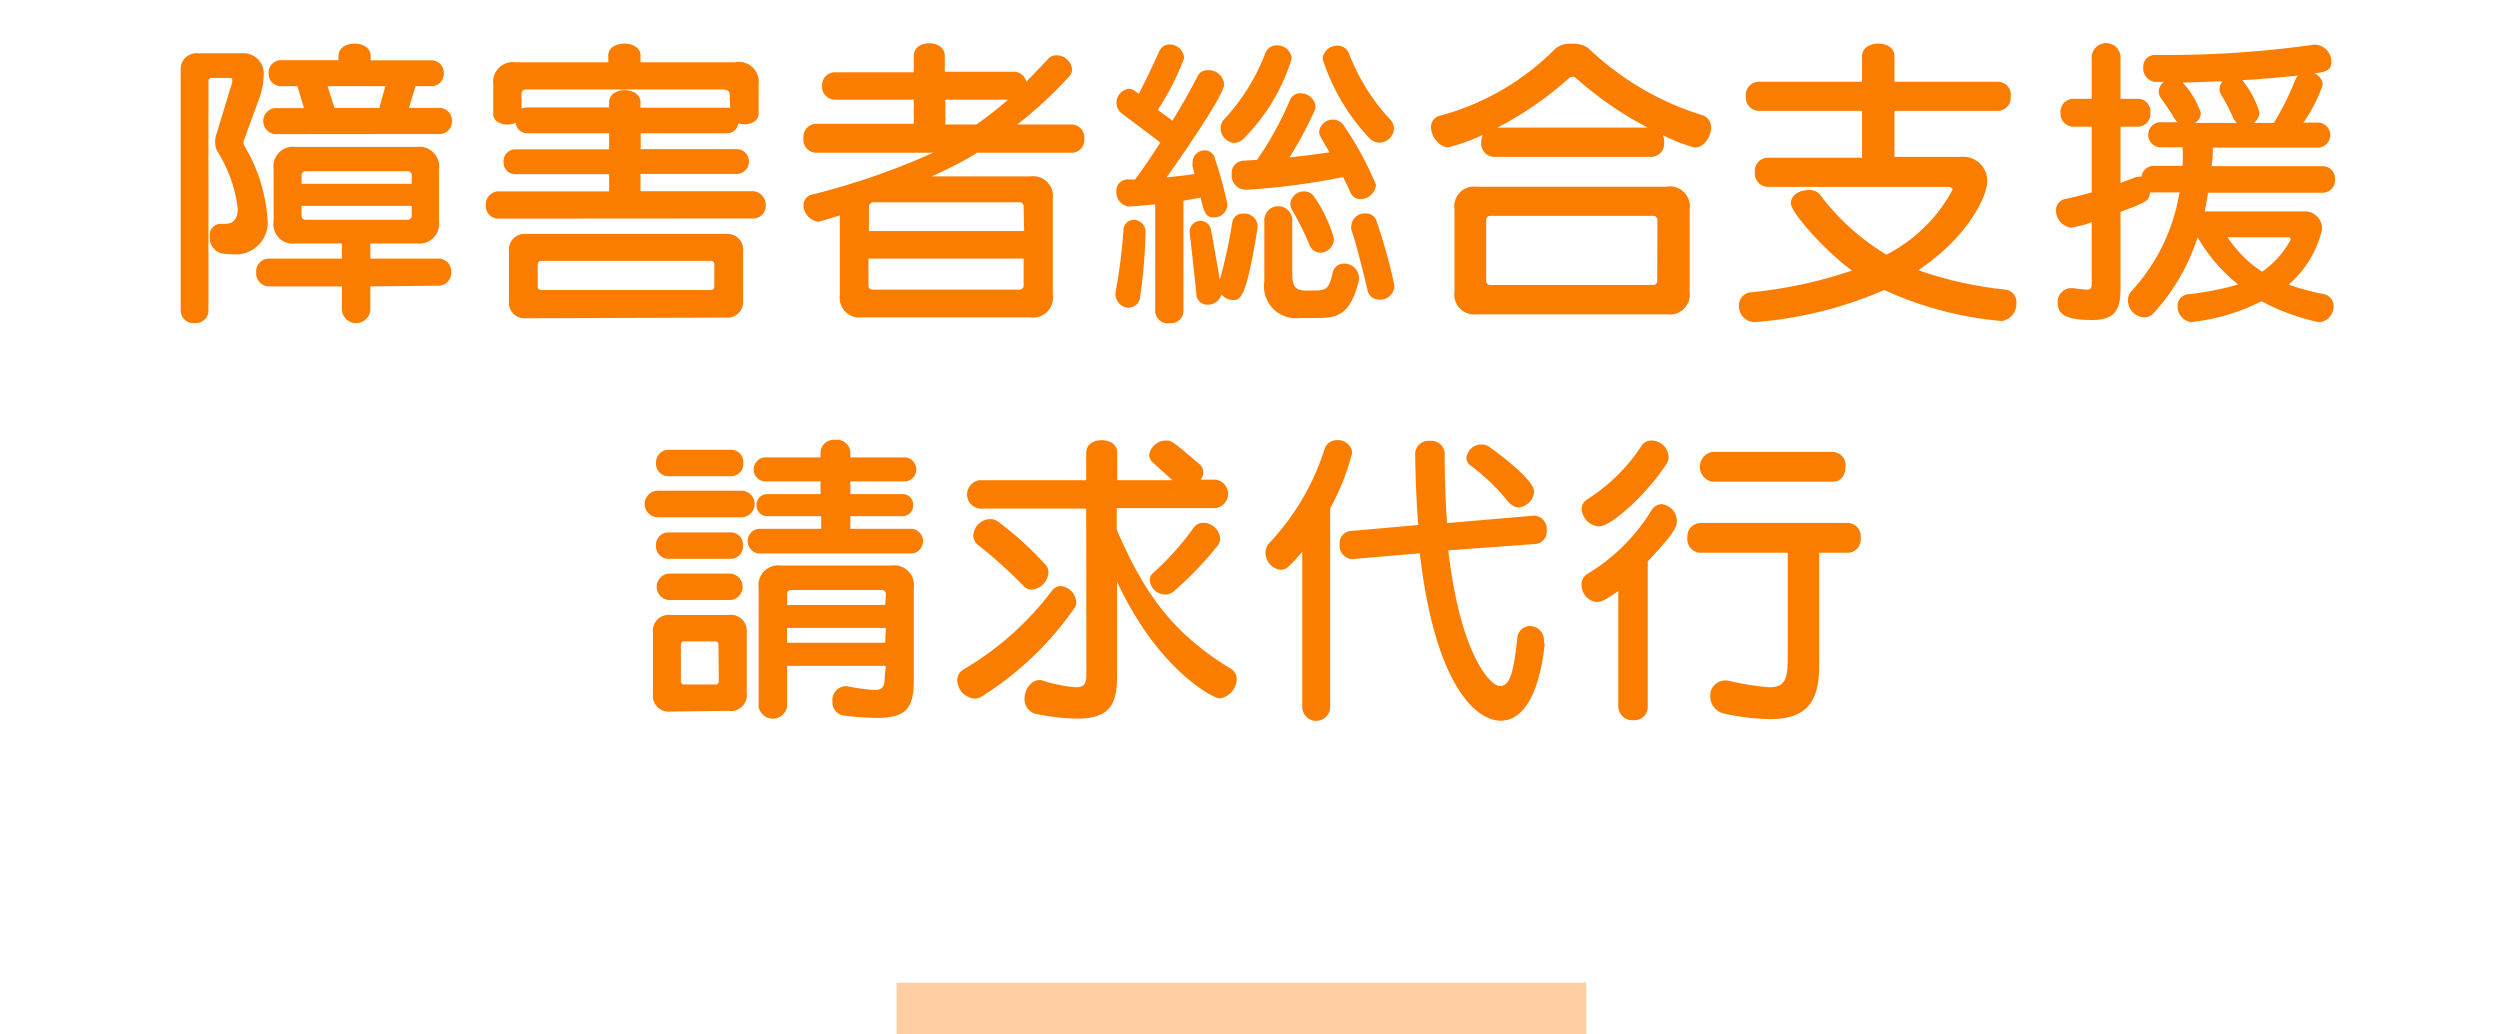 <svg xmlns="http://www.w3.org/2000/svg" viewBox="0 0 145 60"><defs><style>.cls-1{fill:#ffcfa3;}.cls-2{fill:#fa7d00;}.cls-3{fill:none;}</style></defs><title>txt-link5</title><g id="レイヤー_2" data-name="レイヤー 2"><g id="レイヤー_1-2" data-name="レイヤー 1"><rect class="cls-1" x="52" y="57" width="40" height="3"/><path class="cls-2" d="M10.48,4.09a.92.92,0,0,1,1-1H14A1.18,1.18,0,0,1,15.29,4.4a4,4,0,0,1-.23,1.24l-.94,2.57s0,0,0,.08a.42.42,0,0,0,.06.18,9.5,9.5,0,0,1,1.33,4.17,1.85,1.85,0,0,1-2,2.11,5.13,5.13,0,0,1-.65-.05.93.93,0,0,1-.69-1,.64.64,0,0,1,.62-.72l.12,0a.58.58,0,0,0,.18,0c.42,0,.7-.27.7-.88a8.13,8.13,0,0,0-1.22-3.39,1.24,1.24,0,0,1-.09-.5,1.15,1.15,0,0,1,.05-.36l.94-3.08a.11.11,0,0,0,0-.07c0-.09,0-.18-.11-.18H12.3a.19.19,0,0,0-.21.21V18.05a.72.72,0,0,1-.8.68.72.72,0,0,1-.81-.68Zm11,12.52V18a.83.83,0,0,1-1.65,0V16.61H15.6a.75.75,0,0,1-.74-.8A.74.74,0,0,1,15.6,15h4.23v-.88H17.16a1.13,1.13,0,0,1-1.29-1.3v-3a1.14,1.14,0,0,1,1.29-1.3h7a1.15,1.15,0,0,1,1.3,1.3v3a1.15,1.15,0,0,1-1.3,1.3H21.48V15h3.95a.73.73,0,0,1,.74.77.74.74,0,0,1-.74.8ZM15.94,7.78a.76.76,0,0,1,0-1.51h1.69L17.25,5h-.93a.72.72,0,0,1-.74-.76.72.72,0,0,1,.74-.75h3.31V3.26c0-.5.47-.73.94-.73s.93.23.93.73V3.5H25a.71.71,0,0,1,.74.75A.72.72,0,0,1,25,5h-.9l-.38,1.26h1.75a.72.72,0,0,1,.74.76.71.71,0,0,1-.74.75Zm7.94,2.42a.24.24,0,0,0-.27-.27H17.76a.24.24,0,0,0-.27.27v.46h6.39Zm0,1.74H17.49v.54a.24.24,0,0,0,.27.27h5.85a.24.24,0,0,0,.27-.27ZM22.35,5H19l.4,1.26H22Z"/><path class="cls-2" d="M28.9,12.68a.72.72,0,0,1-.72-.77.75.75,0,0,1,.72-.81h6.43v-1H29.88a.66.66,0,0,1-.67-.7.68.68,0,0,1,.67-.74h5.45V7.73H30.58a.67.67,0,0,1-.67-.61,1.1,1.1,0,0,1-.49.1c-.41,0-.81-.19-.81-.61V4.9a1.15,1.15,0,0,1,1.3-1.29h5.37v-.4c0-.45.46-.68.93-.68s.94.23.94.68v.4h5.51A1.15,1.15,0,0,1,44,4.9V6.59c0,.42-.42.62-.83.62a1,1,0,0,1-.35-.06.65.65,0,0,1-.66.58h-5v.92h5.56a.72.72,0,0,1,0,1.44H37.15v1h6.52a.78.78,0,0,1,.74.82.72.72,0,0,1-.74.76Zm1.62,5.78a.91.91,0,0,1-1-1V14.57a.91.91,0,0,1,1-1H42.1a.91.91,0,0,1,1,1v2.85a.91.91,0,0,1-1,1Zm11.8-13c0-.18-.2-.27-.38-.27H30.52a.24.24,0,0,0-.27.27v.84a1,1,0,0,1,.33-.07h4.75V5.93c0-.47.45-.7.9-.7s.92.23.92.7v.32h5a.65.65,0,0,1,.2,0Zm-.89,9.88a.19.19,0,0,0-.21-.21H31.41c-.15,0-.22.07-.22.21v1.26a.19.19,0,0,0,.22.22h9.81c.14,0,.21-.07.21-.22Z"/><path class="cls-2" d="M50,18.41a1.15,1.15,0,0,1-1.29-1.3V12.5c-.06,0-1.14.36-1.26.36a1,1,0,0,1-.85-.94.63.63,0,0,1,.52-.64,41.34,41.34,0,0,0,7-2.42H47.34A.76.76,0,0,1,46.6,8a.76.76,0,0,1,.74-.82H53V5.78H48.42A.75.75,0,0,1,47.68,5a.75.75,0,0,1,.74-.81H53V3.25c0-.51.45-.74.9-.74s.9.23.9.74v.91h4a.73.73,0,0,1,.72.58c.41-.4.82-.85,1.26-1.31a.61.61,0,0,1,.5-.22.9.9,0,0,1,.9.81.62.62,0,0,1-.18.43A24,24,0,0,1,59,7.22h3.15a.75.75,0,0,1,.74.82.74.74,0,0,1-.74.82H56.67c-.81.51-1.8,1-2.63,1.37h5.72a1.15,1.15,0,0,1,1.3,1.3v5.58a1.15,1.15,0,0,1-1.3,1.3ZM59.37,12a.24.24,0,0,0-.27-.27H50.67a.28.28,0,0,0-.27.27V13.4h9Zm0,3h-9v1.53a.24.24,0,0,0,.27.27H59.1a.24.24,0,0,0,.27-.27ZM54.83,5.78V7.22h1.8a23.11,23.11,0,0,0,1.84-1.44Z"/><path class="cls-2" d="M67,11.85c-.54.06-1,.09-1.49.13h0a.82.82,0,0,1-.76-.87.65.65,0,0,1,.67-.7l.41,0c.5-.66,1-1.42,1.47-2.14-.54-.43-1.33-1-2.17-1.64A.79.79,0,0,1,64.76,6a.81.81,0,0,1,.7-.85c.2,0,.32.09.59.29.36-.69.81-1.62,1.19-2.47a.65.65,0,0,1,.6-.39.84.84,0,0,1,.84.79,14.94,14.94,0,0,1-1.53,3L68,7c.63-1,1.16-2,1.44-2.55a.65.65,0,0,1,.62-.38A.89.89,0,0,1,71,4.9c0,.69-3.25,5.28-3.34,5.39.52-.06,1.08-.11,1.62-.2l-.11-.43a1.2,1.2,0,0,1,0-.24.7.7,0,0,1,.7-.7.61.61,0,0,1,.6.49,23.36,23.36,0,0,1,.72,2.64.77.77,0,0,1-.78.76c-.46,0-.57-.25-.77-1.15l-1,.18V18a.71.71,0,0,1-.77.74A.73.73,0,0,1,67,18Zm-1.51,6a.79.79,0,0,1-.79-.76s0-.07,0-.12a32.87,32.87,0,0,0,.46-3.6.6.6,0,0,1,.6-.62.69.69,0,0,1,.68.73,29.66,29.66,0,0,1-.32,3.78A.63.63,0,0,1,65.53,17.83ZM69,13.47a.63.63,0,0,1,.63-.66.62.62,0,0,1,.61.54c.15.81.38,2.09.51,2.88a30.49,30.49,0,0,0,.72-3.32.6.6,0,0,1,.64-.52.76.76,0,0,1,.83.69s0,.09,0,.12c-.67,4.2-1,4.2-1.44,4.2a.83.83,0,0,1-.65-.33.81.81,0,0,1-.8.6.62.62,0,0,1-.66-.61c-.06-.63-.27-2.54-.38-3.48Zm2.59-5.18a.85.85,0,0,1-.79-.85A.68.68,0,0,1,71,6.92a11.76,11.76,0,0,0,2.39-3.84.7.7,0,0,1,.67-.45.84.84,0,0,1,.86.76A11.26,11.26,0,0,1,72.17,8,.81.81,0,0,1,71.56,8.29ZM72.21,11a.82.82,0,0,1-.77-.9.71.71,0,0,1,.68-.78l.79-.05A19.3,19.3,0,0,0,74.82,5.8a.64.64,0,0,1,.61-.39.86.86,0,0,1,.87.75.66.66,0,0,1-.06.27,22.34,22.34,0,0,1-1.45,2.7c.95-.1,1.74-.21,2.32-.3-.58-1-.6-1-.6-1.17a.79.79,0,0,1,.81-.72.75.75,0,0,1,.62.34,19.47,19.47,0,0,1,1.87,3.44.92.92,0,0,1-.88.83.64.64,0,0,1-.62-.42c-.12-.29-.27-.57-.41-.86a41.34,41.34,0,0,1-5.64.74Zm3.12,7.45a1.85,1.85,0,0,1-2-2.12V12.77a.81.81,0,0,1,1.62,0v3.08c0,.7.14,1,.77,1h.42c.81,0,.93-.09,1.15-1a.66.66,0,0,1,.67-.56.85.85,0,0,1,.86.79.41.41,0,0,1,0,.16c-.43,1.79-1.08,2.2-2.21,2.2Zm1.26-3.8a.67.67,0,0,1-.65-.47,16.22,16.22,0,0,0-1-2,.73.73,0,0,1-.1-.36.79.79,0,0,1,.79-.72.69.69,0,0,1,.61.34,8.06,8.06,0,0,1,1.13,2.4A.82.82,0,0,1,76.59,14.66ZM80,8.27A.81.81,0,0,1,79.41,8a12.09,12.09,0,0,1-2.7-4.59.84.84,0,0,1,.87-.76.69.69,0,0,1,.66.45,11.79,11.79,0,0,0,2.4,3.84.79.79,0,0,1,.21.52A.85.85,0,0,1,80,8.27Zm0,9.11a.69.69,0,0,1-.69-.58c-.19-.82-.64-2.63-.93-3.47a.55.55,0,0,1,0-.25.77.77,0,0,1,.83-.7.62.62,0,0,1,.61.39,32.89,32.89,0,0,1,1.06,3.8A.83.83,0,0,1,80,17.38Z"/><path class="cls-2" d="M86.65,9.1a.78.78,0,0,1-.74-.85A1.27,1.27,0,0,1,86,7.82a10.22,10.22,0,0,1-2,.72c-.52,0-1-.63-1-1.15a.66.66,0,0,1,.48-.67A14.72,14.72,0,0,0,90.2,2.83a1.35,1.35,0,0,1,1-.29,1.42,1.42,0,0,1,.94.27A16.66,16.66,0,0,0,98.7,6.67a.72.72,0,0,1,.54.73c0,.55-.42,1.16-.94,1.16a9.12,9.12,0,0,1-1.85-.72,1.1,1.1,0,0,1,.07.41.77.77,0,0,1-.74.85Zm-1,9.13a1.15,1.15,0,0,1-1.29-1.3V12.12a1.14,1.14,0,0,1,1.29-1.29h11A1.15,1.15,0,0,1,98,12.12v4.81a1.15,1.15,0,0,1-1.3,1.3Zm10.48-5.44a.24.24,0,0,0-.27-.27H86.47a.24.24,0,0,0-.27.27v3.47a.24.24,0,0,0,.27.27h9.38a.24.24,0,0,0,.27-.27ZM95.56,7.4a21.06,21.06,0,0,1-4.12-2.84.31.31,0,0,0-.47,0A19.87,19.87,0,0,1,86.85,7.4Z"/><path class="cls-2" d="M116.13,18.62a20.51,20.51,0,0,1-6.84-1.8,23.42,23.42,0,0,1-7.47,1.86h-.09a.91.91,0,0,1-.87-.94.76.76,0,0,1,.74-.79,26.07,26.07,0,0,0,5.82-1.26c-1.43-1-3.55-3.35-3.55-3.89s.56-.78,1.06-.78a.81.81,0,0,1,.63.27,13.51,13.51,0,0,0,3.85,3.48A9,9,0,0,0,113.25,11c0-.09-.11-.16-.22-.16H102.52a.78.78,0,0,1-.74-.85.76.76,0,0,1,.74-.84H108V6.43h-6a.77.77,0,0,1-.74-.84.77.77,0,0,1,.74-.85h6V3.26c0-.5.47-.73.94-.73s.94.23.94.73V4.74h6a.75.75,0,0,1,.74.85.76.76,0,0,1-.74.84h-6V9.1h3.85a1.39,1.39,0,0,1,1.53,1.42c0,.85-1.12,3.24-4,5.15a21.85,21.85,0,0,0,5,1.12.72.72,0,0,1,.69.77,1,1,0,0,1-.87,1.06Z"/><path class="cls-2" d="M127.13,18.69a.92.92,0,0,1-.83-.93.68.68,0,0,1,.67-.7,16.36,16.36,0,0,0,2.84-.56,9.82,9.82,0,0,1-2.35-2.74,11.87,11.87,0,0,1-2.53,4.38.77.77,0,0,1-.57.27,1,1,0,0,1-.94-1,.79.79,0,0,1,.22-.54,11.06,11.06,0,0,0,2.77-5.71h-1.48a.8.8,0,0,1-.23,0c-.07.5-.11.52-1.71,1.13v4.47c0,1.22-.34,1.8-1.64,1.8-1.71,0-2-.43-2-1a.79.79,0,0,1,.76-.85l.14,0a7.4,7.4,0,0,0,.78.09c.25,0,.29-.11.29-.4V12.88a4.77,4.77,0,0,1-1.23.32,1,1,0,0,1-.84-1,.65.65,0,0,1,.54-.66c.54-.11,1-.24,1.53-.38V7.35h-1.07a.76.76,0,0,1-.74-.81.75.75,0,0,1,.74-.81h1.07V3.25a.84.84,0,0,1,1.67,0V5.73h1a.73.73,0,0,1,.73.81.74.74,0,0,1-.73.81h-1v3.26c.23-.09.52-.18.76-.29a1,1,0,0,1,.28-.07.44.44,0,0,1,.18,0,.7.7,0,0,1,.72-.63h1.66a10.22,10.22,0,0,0,0-1.08h-1.18a.73.73,0,1,1,0-1.45h.9a.76.76,0,0,1-.2-.23c-.2-.34-.49-.77-.76-1.15a.64.64,0,0,1-.14-.42.72.72,0,0,1,.3-.54H125a.78.78,0,0,1-.69-.84.67.67,0,0,1,.72-.72h.49a60.9,60.9,0,0,0,8.7-.6h.1a1,1,0,0,1,.9,1c0,.54-.46.61-1,.66a.78.78,0,0,1,.5.67,9,9,0,0,1-1.12,2.19h.74a.73.73,0,1,1,0,1.45h-6c0,.36,0,.68-.07,1.08h6.42a.71.71,0,0,1,.74.77.72.72,0,0,1-.74.77h-6.62c-.06.35-.11.72-.2,1.08h5.81a1,1,0,0,1,1,1.05,6.09,6.09,0,0,1-1.94,3.2,14.76,14.76,0,0,0,2,.54.71.71,0,0,1,.61.71.92.92,0,0,1-.83.93,12.3,12.3,0,0,1-3.35-1.22,11.71,11.71,0,0,1-4,1.2Zm2.61-11.56a1.37,1.37,0,0,1-.2-.26,11.93,11.93,0,0,0-.7-1.36.69.69,0,0,1-.11-.36.6.6,0,0,1,.2-.43c-.75,0-1.55.06-2.34.07a4.7,4.7,0,0,1,1.06,1.77.69.69,0,0,1-.34.57Zm-.54,6.63a7,7,0,0,0,2,2,5.38,5.38,0,0,0,1.65-1.84.1.1,0,0,0,0-.07s0-.09-.14-.09Zm2.68-6.63a15.47,15.47,0,0,0,1.23-2.46,1,1,0,0,1,.18-.29c-.85.09-2,.2-3.24.27a5.55,5.55,0,0,1,1,1.87.77.77,0,0,1-.34.61Z"/><path class="cls-2" d="M38.16,30a.77.77,0,0,1,0-1.54H43A.77.77,0,0,1,43,30Zm.76,11.27a.92.92,0,0,1-1.05-1V36.67a.92.92,0,0,1,1.05-1h3.34a.92.92,0,0,1,1.05,1v3.49a.93.93,0,0,1-1.05,1.07Zm-.15-13.65a.72.72,0,0,1-.72-.78.72.72,0,0,1,.72-.75h3.62a.7.7,0,0,1,.72.75.71.71,0,0,1-.72.78Zm0,7.18a.77.77,0,0,1,0-1.53h3.62a.77.77,0,0,1,0,1.53Zm0-2.39a.72.72,0,0,1-.72-.78.71.71,0,0,1,.72-.75h3.6a.7.7,0,0,1,.72.75.71.71,0,0,1-.72.78Zm2.9,5c0-.14-.07-.21-.22-.21H39.71c-.15,0-.22.07-.22.21v2.07a.19.19,0,0,0,.22.22h1.76a.19.19,0,0,0,.22-.22ZM44,32.1a.72.72,0,0,1,0-1.43h3.63v-.73H44.51a.62.62,0,0,1-.63-.65.61.61,0,0,1,.63-.63h3.08v-.74H44.33a.7.7,0,0,1,0-1.39h3.26v-.28a.78.78,0,0,1,.87-.74.77.77,0,0,1,.86.74v.28h3.21a.7.7,0,0,1,0,1.39H49.32v.74h3a.6.6,0,0,1,.64.63.61.61,0,0,1-.64.65h-3v.73H52.9a.72.72,0,0,1,0,1.43Zm7.38,6.52H45.65V41A.84.84,0,0,1,44,41V34.1a1.15,1.15,0,0,1,1.3-1.3H51.7A1.15,1.15,0,0,1,53,34.1v5.33c0,1.63-.42,2.21-2.15,2.21A17.17,17.17,0,0,1,49,41.51a.78.78,0,0,1-.72-.82A.81.81,0,0,1,49,39.8l.13,0a11.67,11.67,0,0,0,1.6.22c.45,0,.58-.18.58-.76Zm0-4.13a.24.24,0,0,0-.27-.27H45.92a.24.24,0,0,0-.27.27v.6h5.69Zm0,1.93H45.65v.86h5.69Z"/><path class="cls-2" d="M56.9,40.42a.77.77,0,0,1-.38.1,1.1,1.1,0,0,1-1-1.06.72.72,0,0,1,.36-.63A17.55,17.55,0,0,0,61,34.28a.65.65,0,0,1,.54-.29,1,1,0,0,1,.88.92.58.58,0,0,1-.11.37A18.5,18.5,0,0,1,56.9,40.42ZM63,29.5H56.83a.83.83,0,0,1,0-1.65H63V26.26c0-.5.45-.73.9-.73s.9.23.9.73v1.59H68l-1.11-1a.65.65,0,0,1-.24-.47,1,1,0,0,1,1-.83c.27,0,.32,0,1.87,1.33a.63.63,0,0,1,.11.94h.86a.83.83,0,0,1,0,1.65H64.77v1.25c1.44,3.33,3,5.88,6.61,8.06a.71.71,0,0,1,.35.62,1.17,1.17,0,0,1-1,1.11c-.29,0-3.49-1.53-5.94-6.77v5.42c0,1.62-.35,2.52-2.31,2.52a12.21,12.21,0,0,1-2.27-.25.88.88,0,0,1-.79-.9c0-.52.38-1.08.83-1.08a.44.44,0,0,1,.16,0,8,8,0,0,0,2,.41c.56,0,.6-.3.6-.88ZM59.38,34a27.09,27.09,0,0,0-2.64-2.38.71.71,0,0,1-.29-.56,1,1,0,0,1,1-.95.74.74,0,0,1,.46.16,19.53,19.53,0,0,1,2.7,2.45.64.64,0,0,1,.2.48,1.06,1.06,0,0,1-1,1A.68.68,0,0,1,59.38,34Zm8.18.48a.9.9,0,0,1-.87-.83.54.54,0,0,1,.18-.41,15.91,15.91,0,0,0,2.36-2.63.66.66,0,0,1,.54-.29,1,1,0,0,1,1,.9.68.68,0,0,1-.18.47,20,20,0,0,1-2.48,2.58A.83.83,0,0,1,67.56,34.49Z"/><path class="cls-2" d="M75.53,32c-.85,1-1,1.05-1.26,1.05a1,1,0,0,1-.87-1,.87.87,0,0,1,.27-.61A14.18,14.18,0,0,0,76.84,26a.73.73,0,0,1,.72-.47.82.82,0,0,1,.87.72,13.59,13.59,0,0,1-1.28,3.23V41a.81.81,0,0,1-1.62,0Zm14.06,5.39c-.36,3.24-1.42,4.41-2.54,4.41-1.53,0-3.85-2.25-4.7-9.71l-3.94.34h0a.78.78,0,0,1-.71-.86.7.7,0,0,1,.62-.77l3.94-.35c-.11-1.33-.16-2.72-.18-4.16v0a.77.77,0,0,1,.86-.72.77.77,0,0,1,.85.72c0,1.44.05,2.79.14,4.05l5-.43h.08a.77.77,0,0,1,.7.84.73.73,0,0,1-.63.8L84,31.92c.71,6.1,2.45,7.87,3,7.87s.79-.71,1-2.76a.75.75,0,0,1,.74-.72.83.83,0,0,1,.81.9Zm-2.07-8.23A11.68,11.68,0,0,0,85.29,27a.57.57,0,0,1-.24-.45.88.88,0,0,1,.87-.77.78.78,0,0,1,.43.12c.2.13,2.63,1.88,2.63,2.61a1,1,0,0,1-.88.92A.73.73,0,0,1,87.52,29.13Z"/><path class="cls-2" d="M92.74,30.53a1.07,1.07,0,0,1-1-1A.67.67,0,0,1,92,29a10.44,10.44,0,0,0,3.2-3.13.66.66,0,0,1,.58-.32,1,1,0,0,1,1,.93.7.7,0,0,1-.14.45C95.57,28.59,93.48,30.53,92.74,30.53Zm1.12,3.75c-.65.45-.94.64-1.26.64a1,1,0,0,1-.87-1,.7.7,0,0,1,.33-.63,10.91,10.91,0,0,0,3.7-3.65.73.73,0,0,1,.62-.4,1,1,0,0,1,.88.94c0,.5-.34.92-1.69,2.38V41a.77.77,0,0,1-.83.77.81.81,0,0,1-.88-.77Zm9.83-2.22H98.61a.78.78,0,0,1-.74-.86.79.79,0,0,1,.74-.87h8.57a.78.78,0,0,1,.74.87.77.77,0,0,1-.74.86h-1.67v6.56c0,2.14-.76,3.09-2.87,3.09a13.77,13.77,0,0,1-2.63-.32,1,1,0,0,1-.81-1,.85.85,0,0,1,.81-.92.71.71,0,0,1,.2,0,14.37,14.37,0,0,0,2.4.39c.93,0,1.08-.48,1.08-1.74Zm-4.38-4.12a.88.88,0,0,1,0-1.73h7a.77.77,0,0,1,.73.86c0,.44-.23.87-.73.87Z"/><rect class="cls-3" width="145" height="60"/></g></g></svg>